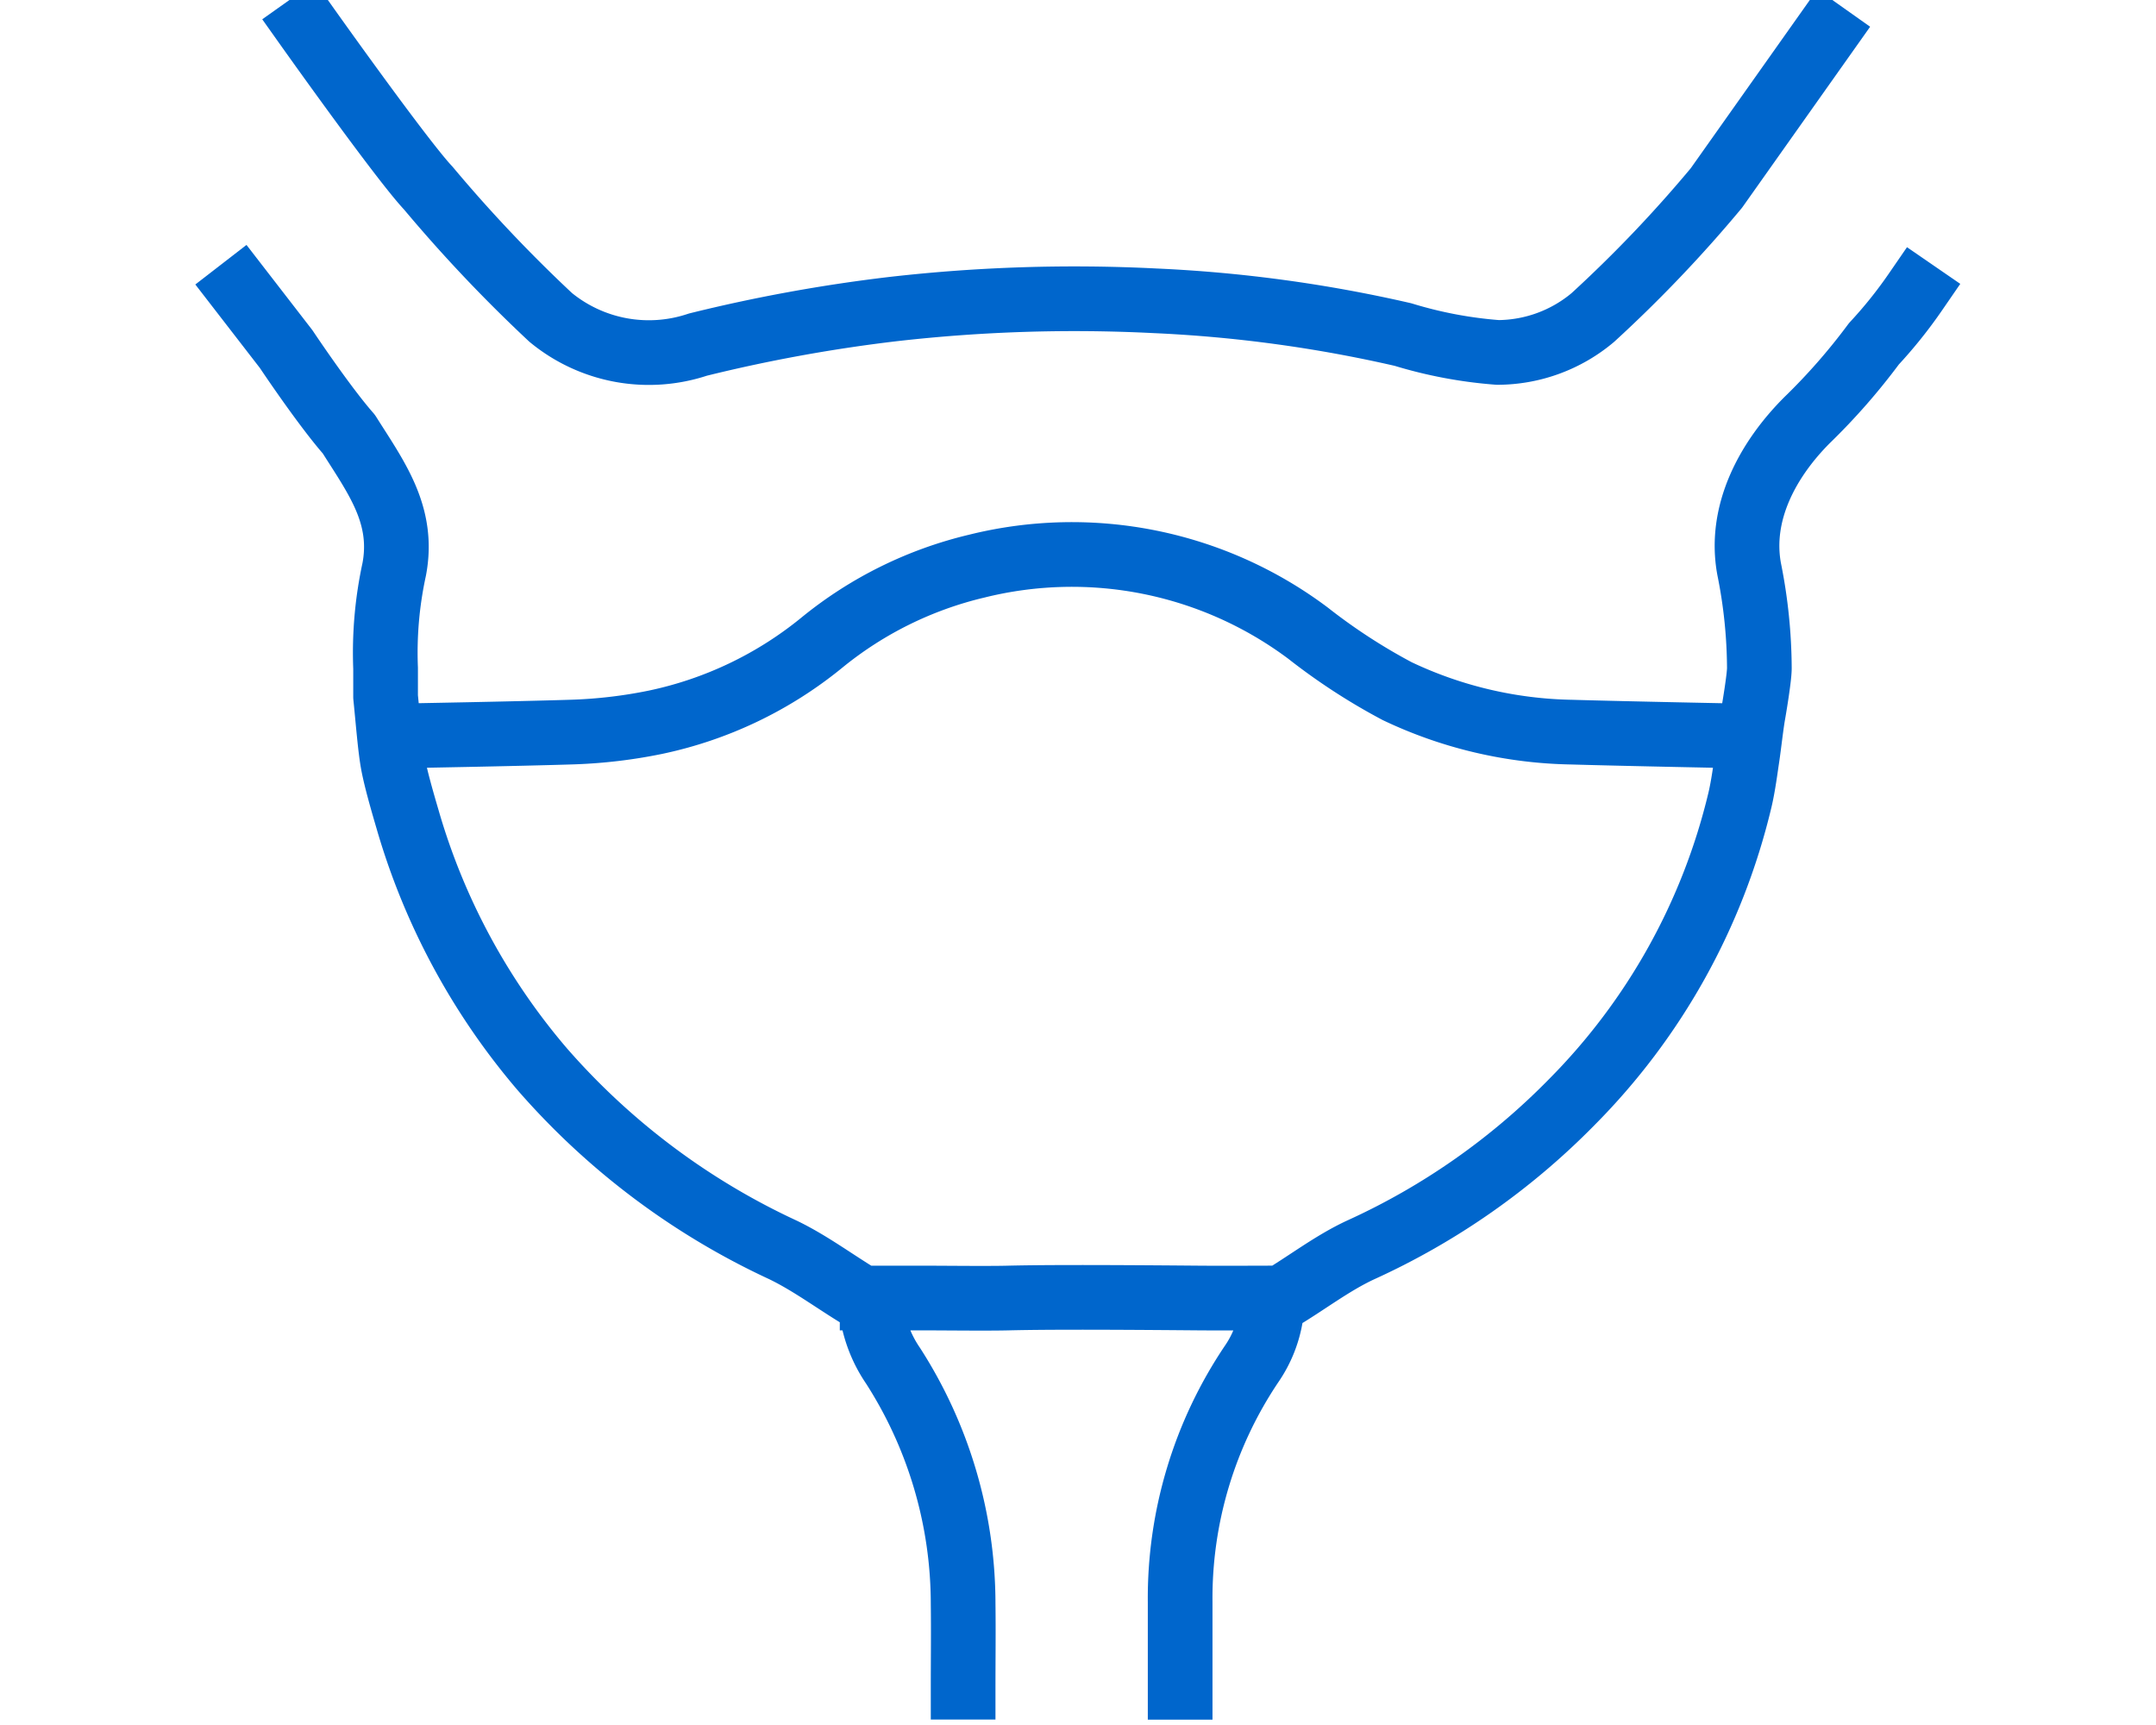 <svg xmlns="http://www.w3.org/2000/svg" xmlns:xlink="http://www.w3.org/1999/xlink" width="100" height="80" viewBox="0 0 100 80">
  <defs>
    <clipPath id="clip-Uro-Onkologie-80px">
      <rect width="100" height="80"/>
    </clipPath>
  </defs>
  <g id="Uro-Onkologie-80px" clip-path="url(#clip-Uro-Onkologie-80px)">
    <path id="Pfad_1101" data-name="Pfad 1101" d="M-3.895,0S.48,6.164,1.711,7.469a68.042,68.042,0,0,0,5.68,6,7.168,7.168,0,0,0,6.828,1.263,73.447,73.447,0,0,1,9.069-1.65A74.254,74.254,0,0,1,35.421,12.7a64.058,64.058,0,0,1,11.5,1.565,20.2,20.2,0,0,0,4.4.83,6.894,6.894,0,0,0,4.407-1.619A61.542,61.542,0,0,0,61.46,7.469L66.5.348M62.556,32.88s-5.212-.1-7.817-.176a19.592,19.592,0,0,1-8.083-1.9,27.681,27.681,0,0,1-4.136-2.69,18.269,18.269,0,0,0-15.356-3.111,17.87,17.87,0,0,0-7.2,3.555,18.068,18.068,0,0,1-7.723,3.69,22.876,22.876,0,0,1-3.774.45c-2.635.085-7.907.177-7.907.177M-6.986,12.213l2.107,2.725s1.757,2.636,2.908,3.944C-.705,20.891.614,22.63.134,25.156a18.2,18.2,0,0,0-.4,4.584c0,.03,0,1.3,0,1.327.1.966.205,2.319.334,3.043.122.69.417,1.726.683,2.629a31.084,31.084,0,0,0,6.26,11.61,33.464,33.464,0,0,0,11.147,8.364c1.326.638,2.516,1.552,3.791,2.3.324.191.316.431.363.729a6.011,6.011,0,0,0,.961,2.349,20.441,20.441,0,0,1,3.249,11.042c.017,1.288,0,2.576,0,3.864M70.686,12.3a20.984,20.984,0,0,1-1.92,2.394,29.027,29.027,0,0,1-3.1,3.54c-1.77,1.77-3.182,4.258-2.684,6.921a23.687,23.687,0,0,1,.471,4.584c0,.442-.249,1.913-.289,2.136-.089.5-.2,1.5-.276,2s-.18,1.32-.335,1.973a29.615,29.615,0,0,1-7.81,14.024,32.621,32.621,0,0,1-9.788,6.848c-1.332.619-2.518,1.548-3.792,2.3-.324.191-.319.43-.363.729a5.432,5.432,0,0,1-.89,2.247,19.449,19.449,0,0,0-3.322,11.053q0,1.977,0,3.954m3.856-18.055s-2.127.008-2.959,0c-2.315-.019-6.649-.056-8.865,0-.974.025-3.008,0-3.894,0-.612,0-2.424,0-2.424,0" transform="translate(18.15 1.25)" fill="none" stroke="#06c" stroke-linecap="square" stroke-linejoin="round" stroke-width="3"/>
  </g>
</svg>
